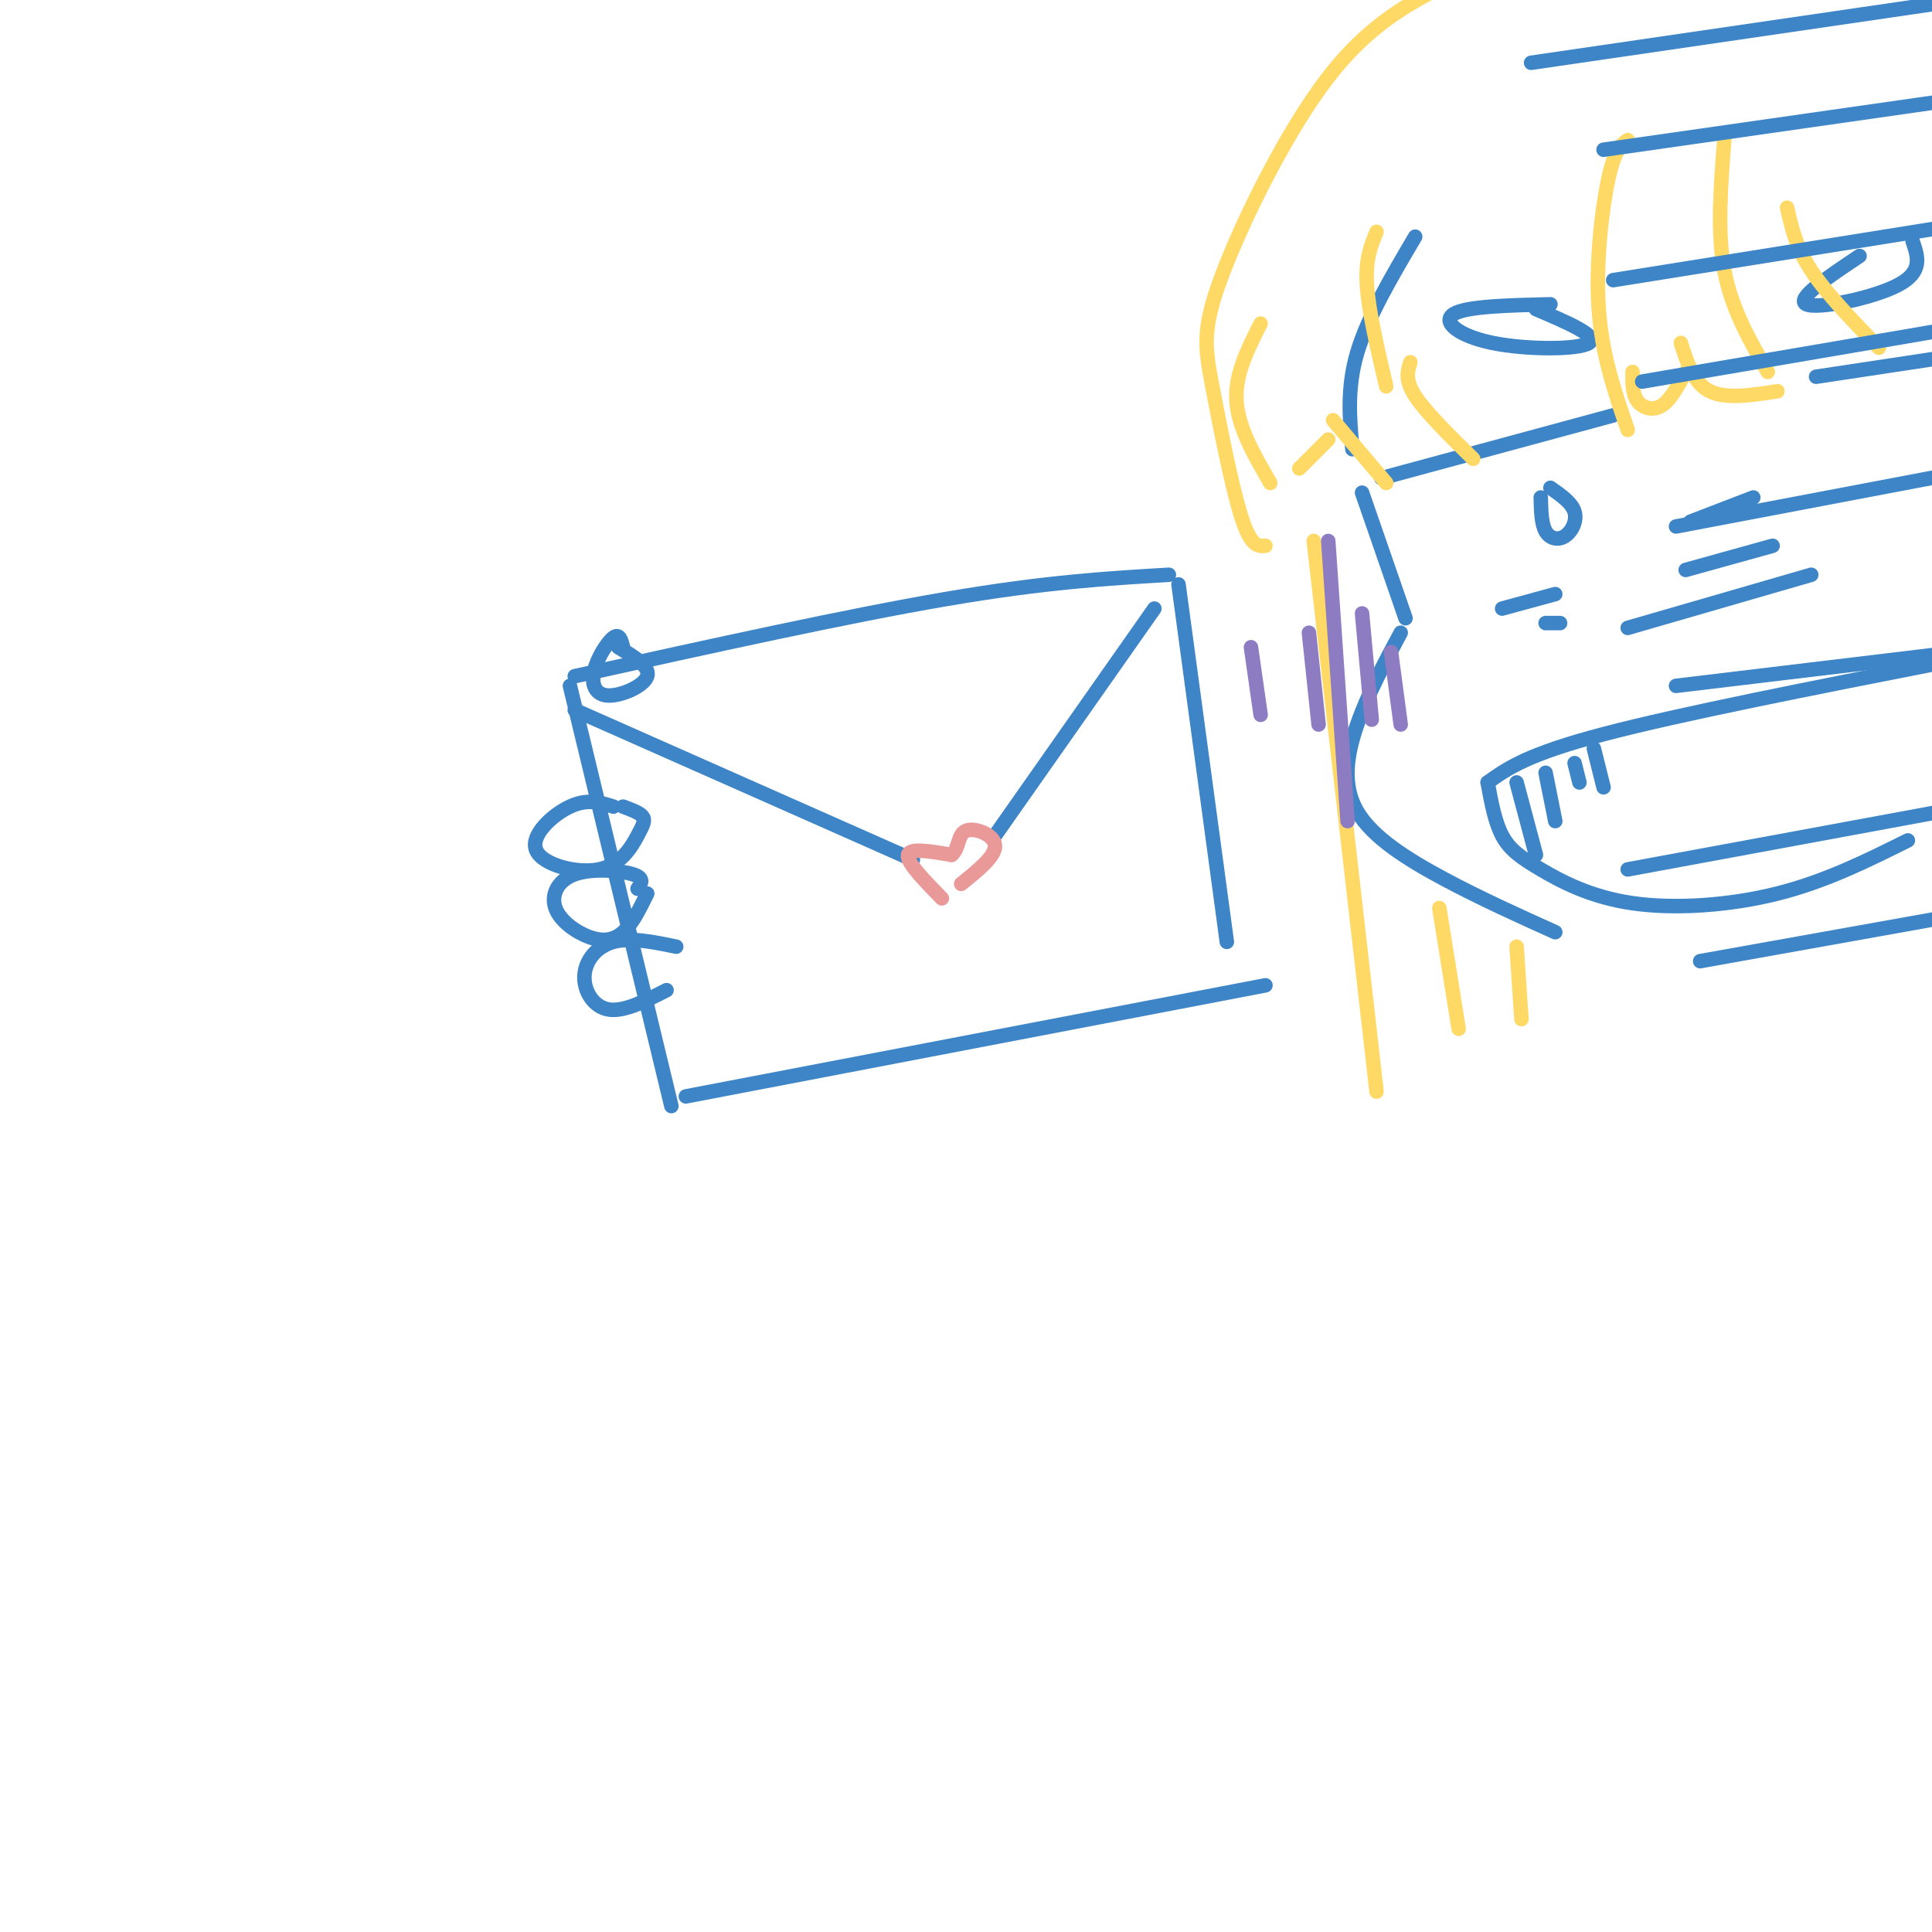 <svg viewBox='0 0 400 400' version='1.1' xmlns='http://www.w3.org/2000/svg' xmlns:xlink='http://www.w3.org/1999/xlink'><g fill='none' stroke='rgb(61,133,198)' stroke-width='3' stroke-linecap='round' stroke-linejoin='round'><path d='M118,142c0.000,0.000 21.000,87.000 21,87'/><path d='M119,140c28.250,-6.250 56.500,-12.500 77,-16c20.500,-3.500 33.250,-4.250 46,-5'/><path d='M244,121c0.000,0.000 10.000,74.000 10,74'/><path d='M142,227c0.000,0.000 120.000,-23.000 120,-23'/><path d='M119,147c0.000,0.000 70.000,31.000 70,31'/><path d='M239,126c0.000,0.000 -33.000,47.000 -33,47'/></g>
<g fill='none' stroke='rgb(234,153,153)' stroke-width='3' stroke-linecap='round' stroke-linejoin='round'><path d='M195,186c-3.667,-3.750 -7.333,-7.500 -7,-9c0.333,-1.500 4.667,-0.750 9,0'/><path d='M197,177c1.631,-1.214 1.208,-4.250 3,-5c1.792,-0.750 5.798,0.786 6,3c0.202,2.214 -3.399,5.107 -7,8'/></g>
<g fill='none' stroke='rgb(61,133,198)' stroke-width='3' stroke-linecap='round' stroke-linejoin='round'><path d='M293,49c-4.917,8.333 -9.833,16.667 -12,24c-2.167,7.333 -1.583,13.667 -1,20'/><path d='M282,102c0.000,0.000 9.000,26.000 9,26'/><path d='M290,131c-3.405,6.345 -6.810,12.690 -9,19c-2.190,6.310 -3.167,12.583 0,18c3.167,5.417 10.476,9.976 18,14c7.524,4.024 15.262,7.512 23,11'/><path d='M308,162c4.083,-2.917 8.167,-5.833 24,-10c15.833,-4.167 43.417,-9.583 71,-15'/><path d='M308,162c0.742,4.067 1.483,8.134 3,11c1.517,2.866 3.809,4.531 8,7c4.191,2.469 10.282,5.742 19,7c8.718,1.258 20.062,0.502 30,-2c9.938,-2.502 18.469,-6.751 27,-11'/><path d='M286,99c0.000,0.000 48.000,-13.000 48,-13'/><path d='M319,103c0.060,2.726 0.119,5.452 1,7c0.881,1.548 2.583,1.917 4,1c1.417,-0.917 2.548,-3.119 2,-5c-0.548,-1.881 -2.774,-3.440 -5,-5'/><path d='M376,78c0.000,0.000 53.000,-8.000 53,-8'/><path d='M337,130c0.000,0.000 38.000,-11.000 38,-11'/><path d='M349,118c0.000,0.000 18.000,-5.000 18,-5'/><path d='M350,108c0.000,0.000 13.000,-5.000 13,-5'/><path d='M314,162c0.000,0.000 4.000,15.000 4,15'/><path d='M320,160c0.000,0.000 2.000,10.000 2,10'/><path d='M326,158c0.000,0.000 1.000,4.000 1,4'/><path d='M330,155c0.000,0.000 2.000,8.000 2,8'/><path d='M311,126c0.000,0.000 11.000,-3.000 11,-3'/><path d='M320,129c0.000,0.000 3.000,0.000 3,0'/><path d='M321,63c-8.696,0.208 -17.393,0.417 -20,2c-2.607,1.583 0.875,4.542 8,6c7.125,1.458 17.893,1.417 20,0c2.107,-1.417 -4.446,-4.208 -11,-7'/><path d='M385,53c-6.689,4.467 -13.378,8.933 -11,10c2.378,1.067 13.822,-1.267 19,-4c5.178,-2.733 4.089,-5.867 3,-9'/></g>
<g fill='none' stroke='rgb(255,217,102)' stroke-width='3' stroke-linecap='round' stroke-linejoin='round'><path d='M337,29c-1.333,0.933 -2.667,1.867 -4,8c-1.333,6.133 -2.667,17.467 -2,27c0.667,9.533 3.333,17.267 6,25'/><path d='M338,77c-0.022,2.267 -0.044,4.533 1,6c1.044,1.467 3.156,2.133 5,1c1.844,-1.133 3.422,-4.067 5,-7'/><path d='M348,71c1.333,4.167 2.667,8.333 6,10c3.333,1.667 8.667,0.833 14,0'/><path d='M370,43c0.917,4.083 1.833,8.167 5,13c3.167,4.833 8.583,10.417 14,16'/><path d='M285,48c-1.167,2.833 -2.333,5.667 -2,11c0.333,5.333 2.167,13.167 4,21'/><path d='M292,75c-0.583,1.833 -1.167,3.667 1,7c2.167,3.333 7.083,8.167 12,13'/><path d='M261,67c-2.667,5.250 -5.333,10.500 -5,16c0.333,5.500 3.667,11.250 7,17'/><path d='M269,97c0.000,0.000 6.000,-6.000 6,-6'/><path d='M276,87c0.000,0.000 11.000,13.000 11,13'/><path d='M262,113c-1.507,0.120 -3.014,0.239 -5,-6c-1.986,-6.239 -4.450,-18.837 -6,-27c-1.550,-8.163 -2.187,-11.890 2,-23c4.187,-11.110 13.196,-29.603 22,-41c8.804,-11.397 17.402,-15.699 26,-20'/><path d='M357,29c-0.750,9.500 -1.500,19.000 0,27c1.500,8.000 5.250,14.500 9,21'/><path d='M272,112c0.000,0.000 13.000,114.000 13,114'/><path d='M298,188c0.000,0.000 4.000,25.000 4,25'/><path d='M314,196c0.000,0.000 1.000,15.000 1,15'/></g>
<g fill='none' stroke='rgb(61,133,198)' stroke-width='3' stroke-linecap='round' stroke-linejoin='round'><path d='M317,13c0.000,0.000 89.000,-13.000 89,-13'/><path d='M332,31c0.000,0.000 84.000,-12.000 84,-12'/><path d='M334,58c0.000,0.000 75.000,-12.000 75,-12'/><path d='M340,79c0.000,0.000 76.000,-13.000 76,-13'/><path d='M347,109c0.000,0.000 100.000,-19.000 100,-19'/><path d='M347,142c0.000,0.000 75.000,-9.000 75,-9'/><path d='M337,180c0.000,0.000 92.000,-17.000 92,-17'/><path d='M352,199c0.000,0.000 67.000,-12.000 67,-12'/><path d='M127,167c-2.678,-0.849 -5.356,-1.697 -9,0c-3.644,1.697 -8.256,5.941 -7,9c1.256,3.059 8.378,4.933 13,4c4.622,-0.933 6.744,-4.674 8,-7c1.256,-2.326 1.644,-3.236 1,-4c-0.644,-0.764 -2.322,-1.382 -4,-2'/><path d='M132,184c0.771,-1.103 1.542,-2.206 -1,-3c-2.542,-0.794 -8.397,-1.279 -12,0c-3.603,1.279 -4.956,4.322 -4,7c0.956,2.678 4.219,4.990 7,6c2.781,1.010 5.080,0.717 7,-1c1.920,-1.717 3.460,-4.859 5,-8'/><path d='M140,196c-4.738,-0.982 -9.476,-1.964 -13,-1c-3.524,0.964 -5.833,3.875 -6,7c-0.167,3.125 1.810,6.464 5,7c3.190,0.536 7.595,-1.732 12,-4'/><path d='M129,134c-0.375,-1.464 -0.750,-2.928 -2,-2c-1.250,0.928 -3.376,4.249 -4,7c-0.624,2.751 0.255,4.933 3,5c2.745,0.067 7.356,-1.981 8,-4c0.644,-2.019 -2.678,-4.010 -6,-6'/></g>
<g fill='none' stroke='rgb(142,124,195)' stroke-width='3' stroke-linecap='round' stroke-linejoin='round'><path d='M275,112c0.000,0.000 4.000,58.000 4,58'/><path d='M282,127c0.000,0.000 2.000,22.000 2,22'/><path d='M288,135c0.000,0.000 2.000,15.000 2,15'/><path d='M271,131c0.000,0.000 2.000,19.000 2,19'/><path d='M259,134c0.000,0.000 2.000,14.000 2,14'/></g>
</svg>